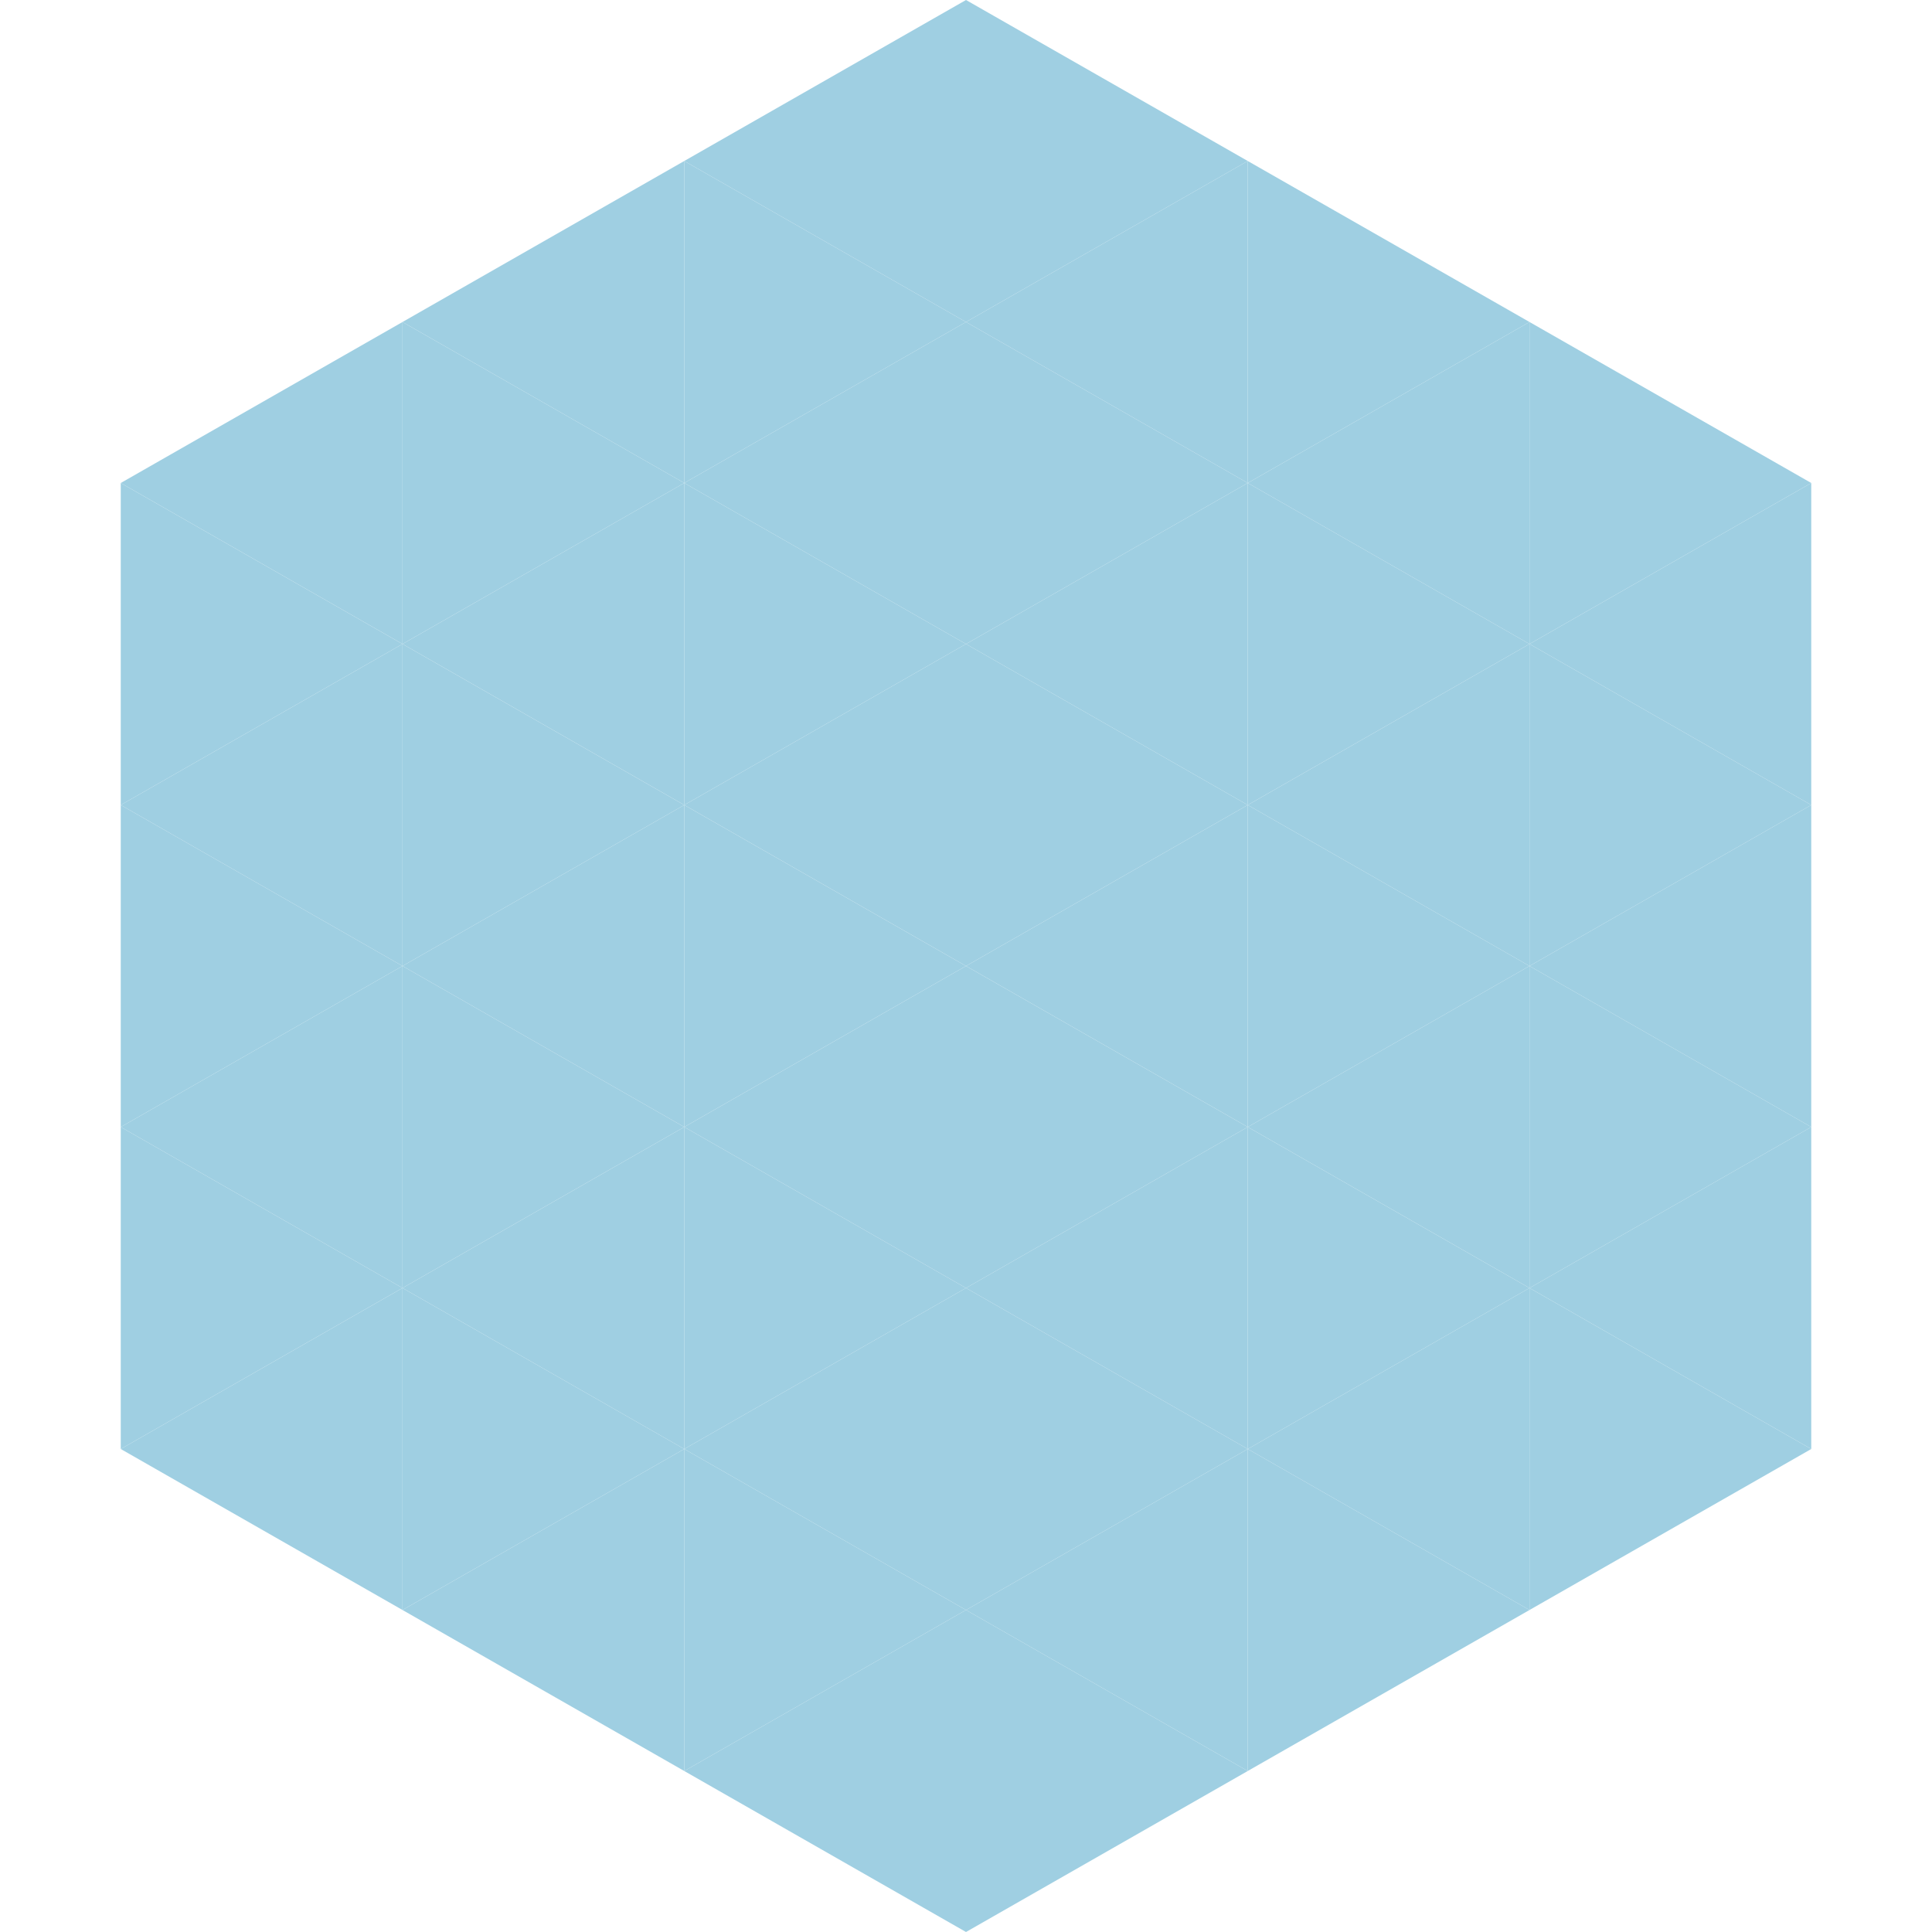<?xml version="1.0"?>
<!-- Generated by SVGo -->
<svg width="240" height="240"
     xmlns="http://www.w3.org/2000/svg"
     xmlns:xlink="http://www.w3.org/1999/xlink">
<polygon points="50,40 15,60 50,80" style="fill:rgb(159,207,226)" />
<polygon points="190,40 225,60 190,80" style="fill:rgb(159,207,226)" />
<polygon points="15,60 50,80 15,100" style="fill:rgb(159,207,226)" />
<polygon points="225,60 190,80 225,100" style="fill:rgb(159,207,226)" />
<polygon points="50,80 15,100 50,120" style="fill:rgb(159,207,226)" />
<polygon points="190,80 225,100 190,120" style="fill:rgb(159,207,226)" />
<polygon points="15,100 50,120 15,140" style="fill:rgb(159,207,226)" />
<polygon points="225,100 190,120 225,140" style="fill:rgb(159,207,226)" />
<polygon points="50,120 15,140 50,160" style="fill:rgb(159,207,226)" />
<polygon points="190,120 225,140 190,160" style="fill:rgb(159,207,226)" />
<polygon points="15,140 50,160 15,180" style="fill:rgb(159,207,226)" />
<polygon points="225,140 190,160 225,180" style="fill:rgb(159,207,226)" />
<polygon points="50,160 15,180 50,200" style="fill:rgb(159,207,226)" />
<polygon points="190,160 225,180 190,200" style="fill:rgb(159,207,226)" />
<polygon points="15,180 50,200 15,220" style="fill:rgb(255,255,255); fill-opacity:0" />
<polygon points="225,180 190,200 225,220" style="fill:rgb(255,255,255); fill-opacity:0" />
<polygon points="50,0 85,20 50,40" style="fill:rgb(255,255,255); fill-opacity:0" />
<polygon points="190,0 155,20 190,40" style="fill:rgb(255,255,255); fill-opacity:0" />
<polygon points="85,20 50,40 85,60" style="fill:rgb(159,207,226)" />
<polygon points="155,20 190,40 155,60" style="fill:rgb(159,207,226)" />
<polygon points="50,40 85,60 50,80" style="fill:rgb(159,207,226)" />
<polygon points="190,40 155,60 190,80" style="fill:rgb(159,207,226)" />
<polygon points="85,60 50,80 85,100" style="fill:rgb(159,207,226)" />
<polygon points="155,60 190,80 155,100" style="fill:rgb(159,207,226)" />
<polygon points="50,80 85,100 50,120" style="fill:rgb(159,207,226)" />
<polygon points="190,80 155,100 190,120" style="fill:rgb(159,207,226)" />
<polygon points="85,100 50,120 85,140" style="fill:rgb(159,207,226)" />
<polygon points="155,100 190,120 155,140" style="fill:rgb(159,207,226)" />
<polygon points="50,120 85,140 50,160" style="fill:rgb(159,207,226)" />
<polygon points="190,120 155,140 190,160" style="fill:rgb(159,207,226)" />
<polygon points="85,140 50,160 85,180" style="fill:rgb(159,207,226)" />
<polygon points="155,140 190,160 155,180" style="fill:rgb(159,207,226)" />
<polygon points="50,160 85,180 50,200" style="fill:rgb(159,207,226)" />
<polygon points="190,160 155,180 190,200" style="fill:rgb(159,207,226)" />
<polygon points="85,180 50,200 85,220" style="fill:rgb(159,207,226)" />
<polygon points="155,180 190,200 155,220" style="fill:rgb(159,207,226)" />
<polygon points="120,0 85,20 120,40" style="fill:rgb(159,207,226)" />
<polygon points="120,0 155,20 120,40" style="fill:rgb(159,207,226)" />
<polygon points="85,20 120,40 85,60" style="fill:rgb(159,207,226)" />
<polygon points="155,20 120,40 155,60" style="fill:rgb(159,207,226)" />
<polygon points="120,40 85,60 120,80" style="fill:rgb(159,207,226)" />
<polygon points="120,40 155,60 120,80" style="fill:rgb(159,207,226)" />
<polygon points="85,60 120,80 85,100" style="fill:rgb(159,207,226)" />
<polygon points="155,60 120,80 155,100" style="fill:rgb(159,207,226)" />
<polygon points="120,80 85,100 120,120" style="fill:rgb(159,207,226)" />
<polygon points="120,80 155,100 120,120" style="fill:rgb(159,207,226)" />
<polygon points="85,100 120,120 85,140" style="fill:rgb(159,207,226)" />
<polygon points="155,100 120,120 155,140" style="fill:rgb(159,207,226)" />
<polygon points="120,120 85,140 120,160" style="fill:rgb(159,207,226)" />
<polygon points="120,120 155,140 120,160" style="fill:rgb(159,207,226)" />
<polygon points="85,140 120,160 85,180" style="fill:rgb(159,207,226)" />
<polygon points="155,140 120,160 155,180" style="fill:rgb(159,207,226)" />
<polygon points="120,160 85,180 120,200" style="fill:rgb(159,207,226)" />
<polygon points="120,160 155,180 120,200" style="fill:rgb(159,207,226)" />
<polygon points="85,180 120,200 85,220" style="fill:rgb(159,207,226)" />
<polygon points="155,180 120,200 155,220" style="fill:rgb(159,207,226)" />
<polygon points="120,200 85,220 120,240" style="fill:rgb(159,207,226)" />
<polygon points="120,200 155,220 120,240" style="fill:rgb(159,207,226)" />
<polygon points="85,220 120,240 85,260" style="fill:rgb(255,255,255); fill-opacity:0" />
<polygon points="155,220 120,240 155,260" style="fill:rgb(255,255,255); fill-opacity:0" />
</svg>
